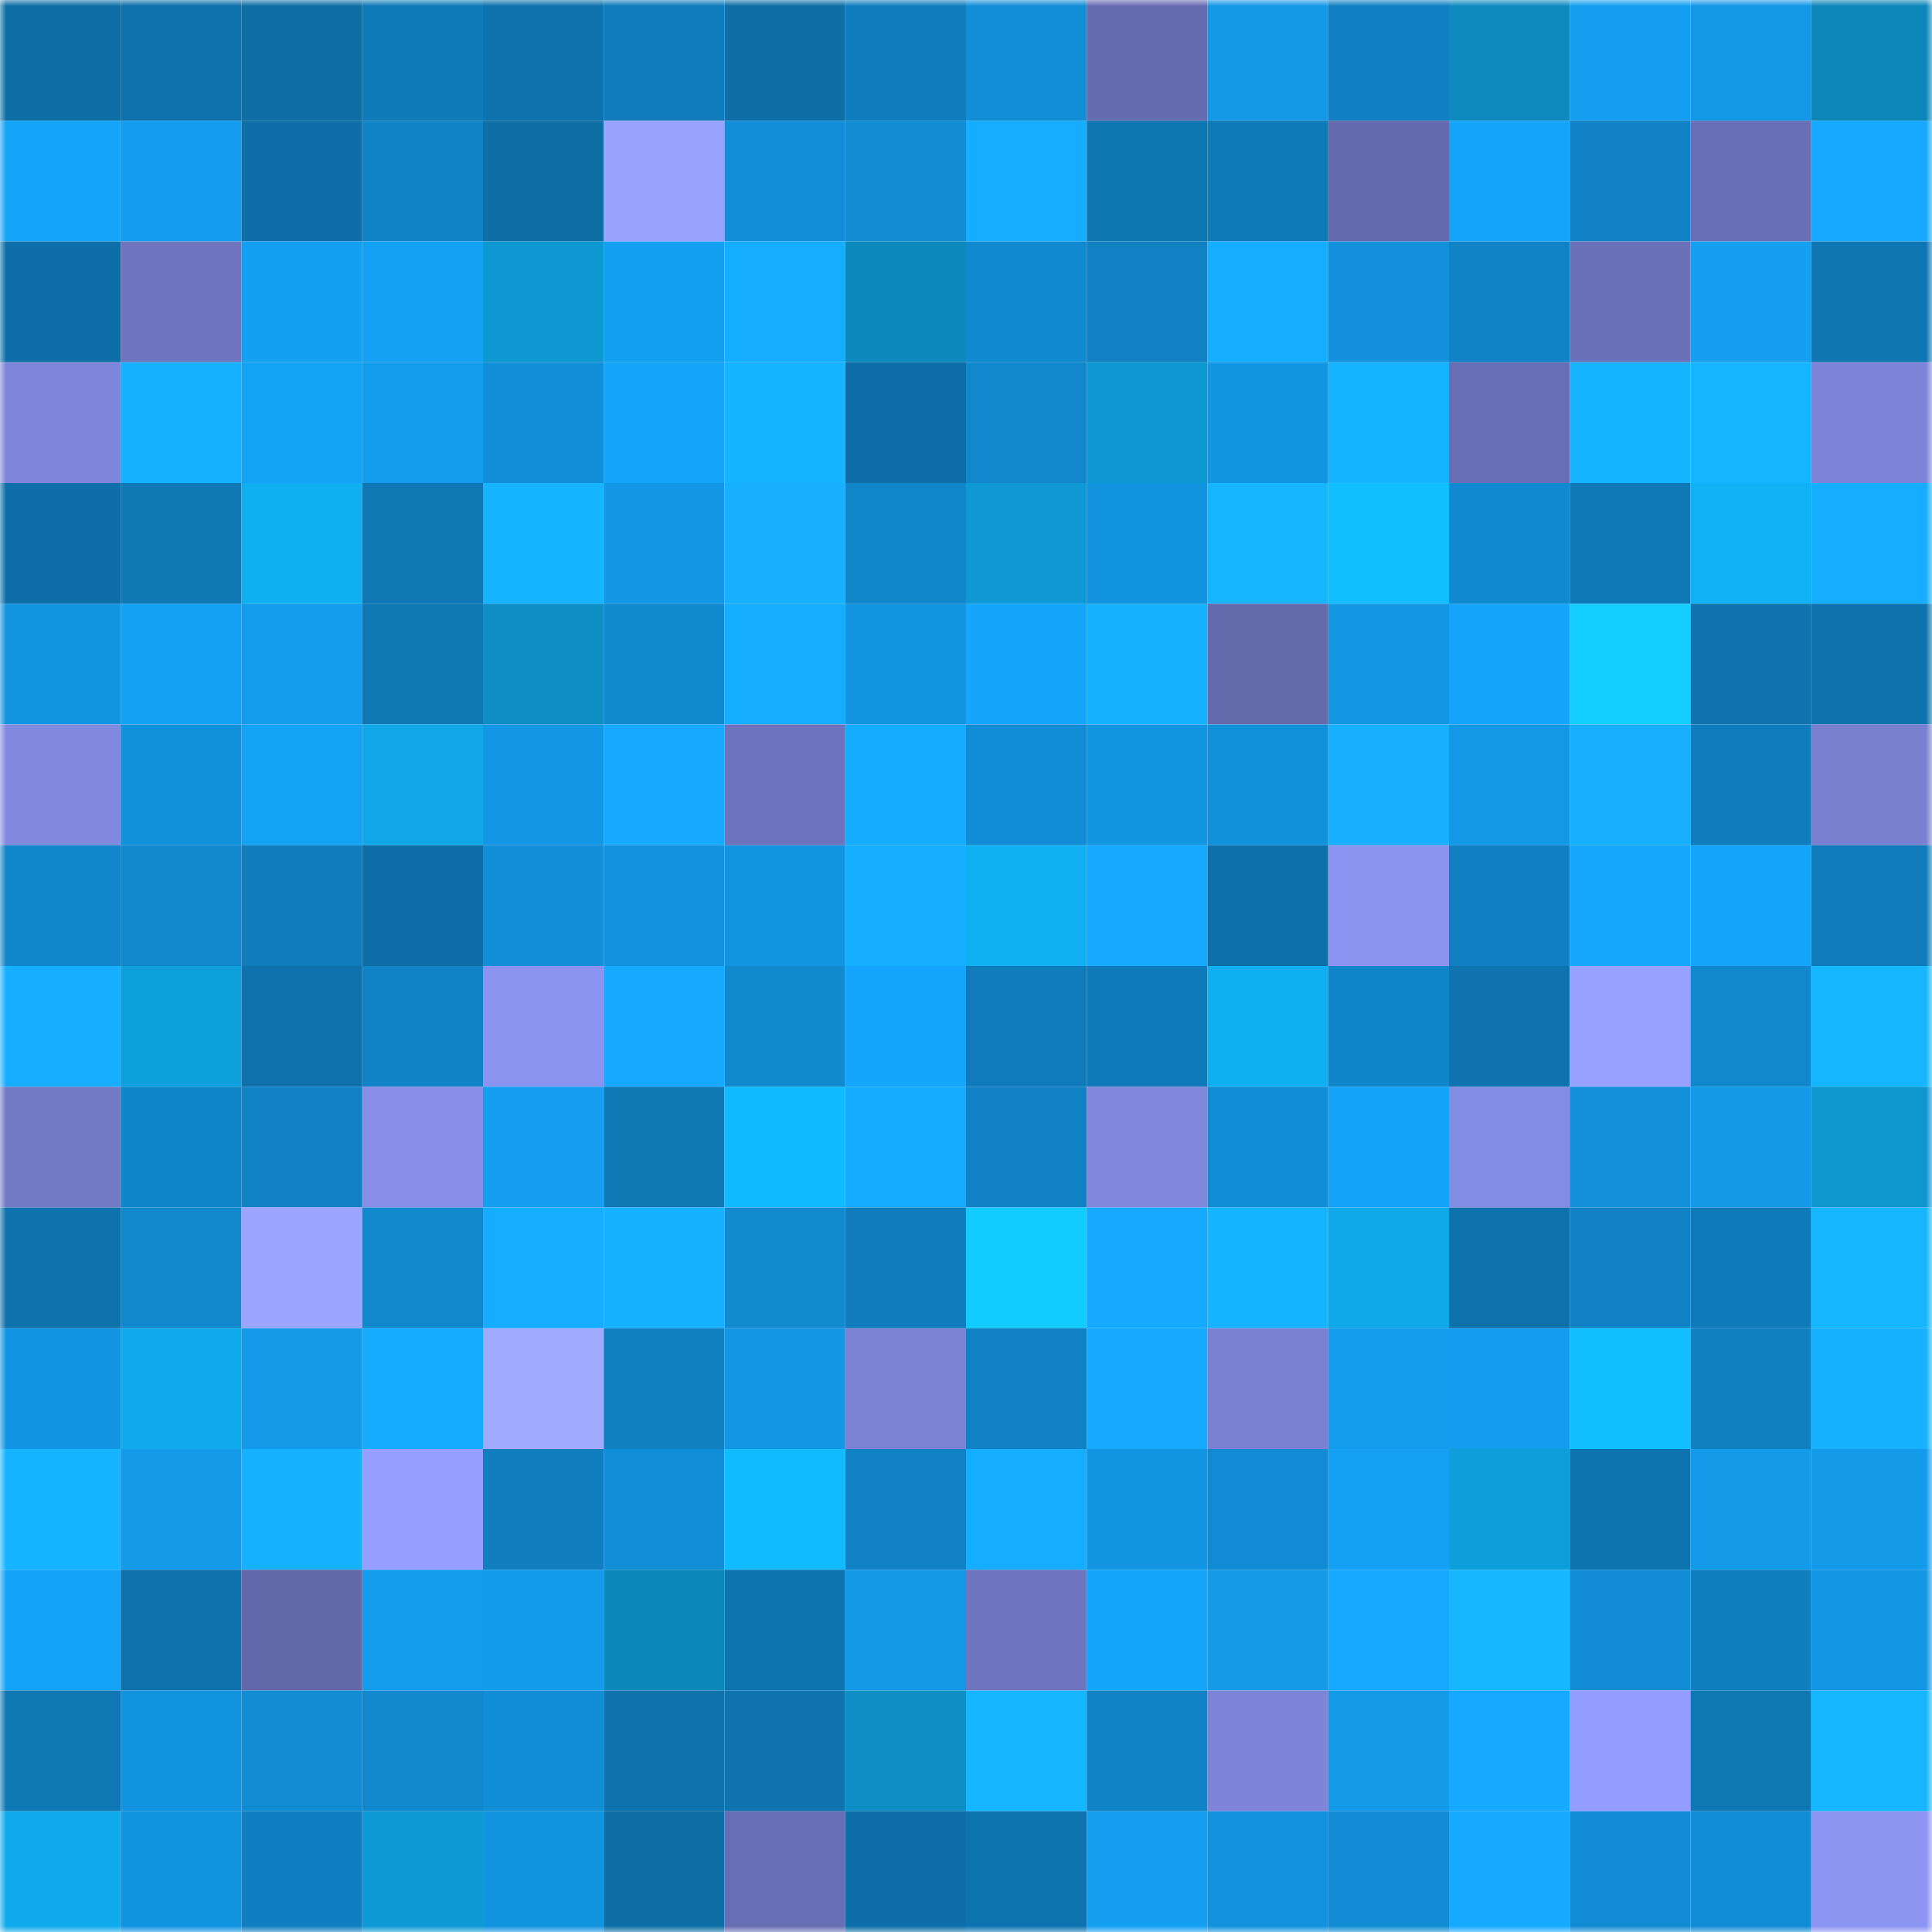 <svg viewBox="0 0 160 160" fill="none" role="img" xmlns="http://www.w3.org/2000/svg" width="240" height="240" name="ens%2Ccryptobasha.eth"><mask id="613392171" mask-type="alpha" maskUnits="userSpaceOnUse" x="0" y="0" width="160" height="160"><rect width="160" height="160" fill="#FFFFFF"></rect></mask><g mask="url(#613392171)"><rect x="0" y="0" width="10" height="10" fill="#0e6ea6"></rect><rect x="10" y="0" width="10" height="10" fill="#0e71ab"></rect><rect x="20" y="0" width="10" height="10" fill="#0e6ea6"></rect><rect x="30" y="0" width="10" height="10" fill="#0f7ab8"></rect><rect x="40" y="0" width="10" height="10" fill="#0e72ac"></rect><rect x="50" y="0" width="10" height="10" fill="#0f7bbb"></rect><rect x="60" y="0" width="10" height="10" fill="#0e6ea6"></rect><rect x="70" y="0" width="10" height="10" fill="#0f7dbd"></rect><rect x="80" y="0" width="10" height="10" fill="#128ed7"></rect><rect x="90" y="0" width="10" height="10" fill="#666cb0"></rect><rect x="100" y="0" width="10" height="10" fill="#1398e5"></rect><rect x="110" y="0" width="10" height="10" fill="#1080c2"></rect><rect x="120" y="0" width="10" height="10" fill="#0d8bc0"></rect><rect x="130" y="0" width="10" height="10" fill="#139eef"></rect><rect x="140" y="0" width="10" height="10" fill="#1398e7"></rect><rect x="150" y="0" width="10" height="10" fill="#0c86b9"></rect><rect x="0" y="10" width="10" height="10" fill="#14a4f8"></rect><rect x="10" y="10" width="10" height="10" fill="#139ced"></rect><rect x="20" y="10" width="10" height="10" fill="#0e6fa8"></rect><rect x="30" y="10" width="10" height="10" fill="#1083c6"></rect><rect x="40" y="10" width="10" height="10" fill="#0e6ea6"></rect><rect x="50" y="10" width="10" height="10" fill="#99a3ff"></rect><rect x="60" y="10" width="10" height="10" fill="#128ed8"></rect><rect x="70" y="10" width="10" height="10" fill="#118bd2"></rect><rect x="80" y="10" width="10" height="10" fill="#15adff"></rect><rect x="90" y="10" width="10" height="10" fill="#0e76b2"></rect><rect x="100" y="10" width="10" height="10" fill="#0f7ab8"></rect><rect x="110" y="10" width="10" height="10" fill="#6369ac"></rect><rect x="120" y="10" width="10" height="10" fill="#14a5fa"></rect><rect x="130" y="10" width="10" height="10" fill="#1082c5"></rect><rect x="140" y="10" width="10" height="10" fill="#696fb5"></rect><rect x="150" y="10" width="10" height="10" fill="#15a8ff"></rect><rect x="0" y="20" width="10" height="10" fill="#0e6fa8"></rect><rect x="10" y="20" width="10" height="10" fill="#6e75be"></rect><rect x="20" y="20" width="10" height="10" fill="#14a0f2"></rect><rect x="30" y="20" width="10" height="10" fill="#14a0f3"></rect><rect x="40" y="20" width="10" height="10" fill="#0e98d1"></rect><rect x="50" y="20" width="10" height="10" fill="#14a0f2"></rect><rect x="60" y="20" width="10" height="10" fill="#15adff"></rect><rect x="70" y="20" width="10" height="10" fill="#0c89bd"></rect><rect x="80" y="20" width="10" height="10" fill="#1189d0"></rect><rect x="90" y="20" width="10" height="10" fill="#1081c3"></rect><rect x="100" y="20" width="10" height="10" fill="#15adff"></rect><rect x="110" y="20" width="10" height="10" fill="#1290db"></rect><rect x="120" y="20" width="10" height="10" fill="#1083c6"></rect><rect x="130" y="20" width="10" height="10" fill="#6b71b9"></rect><rect x="140" y="20" width="10" height="10" fill="#149ff0"></rect><rect x="150" y="20" width="10" height="10" fill="#0f76b3"></rect><rect x="0" y="30" width="10" height="10" fill="#7e86da"></rect><rect x="10" y="30" width="10" height="10" fill="#16b1ff"></rect><rect x="20" y="30" width="10" height="10" fill="#14a2f5"></rect><rect x="30" y="30" width="10" height="10" fill="#139cec"></rect><rect x="40" y="30" width="10" height="10" fill="#128fd9"></rect><rect x="50" y="30" width="10" height="10" fill="#14a4f9"></rect><rect x="60" y="30" width="10" height="10" fill="#16b3ff"></rect><rect x="70" y="30" width="10" height="10" fill="#0e6fa8"></rect><rect x="80" y="30" width="10" height="10" fill="#1188cd"></rect><rect x="90" y="30" width="10" height="10" fill="#0e98d1"></rect><rect x="100" y="30" width="10" height="10" fill="#1296e2"></rect><rect x="110" y="30" width="10" height="10" fill="#16b3ff"></rect><rect x="120" y="30" width="10" height="10" fill="#676eb3"></rect><rect x="130" y="30" width="10" height="10" fill="#16b4ff"></rect><rect x="140" y="30" width="10" height="10" fill="#16b5ff"></rect><rect x="150" y="30" width="10" height="10" fill="#7d84d7"></rect><rect x="0" y="40" width="10" height="10" fill="#0e6ea7"></rect><rect x="10" y="40" width="10" height="10" fill="#0f78b5"></rect><rect x="20" y="40" width="10" height="10" fill="#10aff1"></rect><rect x="30" y="40" width="10" height="10" fill="#0f77b4"></rect><rect x="40" y="40" width="10" height="10" fill="#16b4ff"></rect><rect x="50" y="40" width="10" height="10" fill="#1397e4"></rect><rect x="60" y="40" width="10" height="10" fill="#16b0ff"></rect><rect x="70" y="40" width="10" height="10" fill="#1186cb"></rect><rect x="80" y="40" width="10" height="10" fill="#0e99d4"></rect><rect x="90" y="40" width="10" height="10" fill="#1293df"></rect><rect x="100" y="40" width="10" height="10" fill="#16b5ff"></rect><rect x="110" y="40" width="10" height="10" fill="#11beff"></rect><rect x="120" y="40" width="10" height="10" fill="#1189d0"></rect><rect x="130" y="40" width="10" height="10" fill="#0f79b7"></rect><rect x="140" y="40" width="10" height="10" fill="#10b2f5"></rect><rect x="150" y="40" width="10" height="10" fill="#15adff"></rect><rect x="0" y="50" width="10" height="10" fill="#1294e0"></rect><rect x="10" y="50" width="10" height="10" fill="#14a1f4"></rect><rect x="20" y="50" width="10" height="10" fill="#139cec"></rect><rect x="30" y="50" width="10" height="10" fill="#0f77b4"></rect><rect x="40" y="50" width="10" height="10" fill="#0d8ec4"></rect><rect x="50" y="50" width="10" height="10" fill="#1189cf"></rect><rect x="60" y="50" width="10" height="10" fill="#15adff"></rect><rect x="70" y="50" width="10" height="10" fill="#1294e0"></rect><rect x="80" y="50" width="10" height="10" fill="#15a6fc"></rect><rect x="90" y="50" width="10" height="10" fill="#16b1ff"></rect><rect x="100" y="50" width="10" height="10" fill="#646aac"></rect><rect x="110" y="50" width="10" height="10" fill="#1397e5"></rect><rect x="120" y="50" width="10" height="10" fill="#14a5fa"></rect><rect x="130" y="50" width="10" height="10" fill="#13cdff"></rect><rect x="140" y="50" width="10" height="10" fill="#0e73ae"></rect><rect x="150" y="50" width="10" height="10" fill="#0e72ac"></rect><rect x="0" y="60" width="10" height="10" fill="#8189df"></rect><rect x="10" y="60" width="10" height="10" fill="#1291db"></rect><rect x="20" y="60" width="10" height="10" fill="#14a2f5"></rect><rect x="30" y="60" width="10" height="10" fill="#0fa7e6"></rect><rect x="40" y="60" width="10" height="10" fill="#1396e3"></rect><rect x="50" y="60" width="10" height="10" fill="#15a9ff"></rect><rect x="60" y="60" width="10" height="10" fill="#6d74bd"></rect><rect x="70" y="60" width="10" height="10" fill="#15abff"></rect><rect x="80" y="60" width="10" height="10" fill="#118dd6"></rect><rect x="90" y="60" width="10" height="10" fill="#1296e2"></rect><rect x="100" y="60" width="10" height="10" fill="#1291db"></rect><rect x="110" y="60" width="10" height="10" fill="#16b0ff"></rect><rect x="120" y="60" width="10" height="10" fill="#1398e6"></rect><rect x="130" y="60" width="10" height="10" fill="#16b0ff"></rect><rect x="140" y="60" width="10" height="10" fill="#0f7cbb"></rect><rect x="150" y="60" width="10" height="10" fill="#7980d0"></rect><rect x="0" y="70" width="10" height="10" fill="#1186cb"></rect><rect x="10" y="70" width="10" height="10" fill="#1188ce"></rect><rect x="20" y="70" width="10" height="10" fill="#0f7cbc"></rect><rect x="30" y="70" width="10" height="10" fill="#0e6ea7"></rect><rect x="40" y="70" width="10" height="10" fill="#118ed7"></rect><rect x="50" y="70" width="10" height="10" fill="#1292dd"></rect><rect x="60" y="70" width="10" height="10" fill="#1294e0"></rect><rect x="70" y="70" width="10" height="10" fill="#16afff"></rect><rect x="80" y="70" width="10" height="10" fill="#10b0f2"></rect><rect x="90" y="70" width="10" height="10" fill="#15a8fe"></rect><rect x="100" y="70" width="10" height="10" fill="#0e70a9"></rect><rect x="110" y="70" width="10" height="10" fill="#8c94f2"></rect><rect x="120" y="70" width="10" height="10" fill="#1080c2"></rect><rect x="130" y="70" width="10" height="10" fill="#15a7fc"></rect><rect x="140" y="70" width="10" height="10" fill="#14a4f8"></rect><rect x="150" y="70" width="10" height="10" fill="#0f7bba"></rect><rect x="0" y="80" width="10" height="10" fill="#16aeff"></rect><rect x="10" y="80" width="10" height="10" fill="#0ea0dc"></rect><rect x="20" y="80" width="10" height="10" fill="#0e71ab"></rect><rect x="30" y="80" width="10" height="10" fill="#1083c6"></rect><rect x="40" y="80" width="10" height="10" fill="#8a93ef"></rect><rect x="50" y="80" width="10" height="10" fill="#15a9ff"></rect><rect x="60" y="80" width="10" height="10" fill="#1189cf"></rect><rect x="70" y="80" width="10" height="10" fill="#14a6fc"></rect><rect x="80" y="80" width="10" height="10" fill="#0f7bbb"></rect><rect x="90" y="80" width="10" height="10" fill="#0f7ab9"></rect><rect x="100" y="80" width="10" height="10" fill="#10aff2"></rect><rect x="110" y="80" width="10" height="10" fill="#1085c9"></rect><rect x="120" y="80" width="10" height="10" fill="#0e73ae"></rect><rect x="130" y="80" width="10" height="10" fill="#97a1ff"></rect><rect x="140" y="80" width="10" height="10" fill="#1187cd"></rect><rect x="150" y="80" width="10" height="10" fill="#16b6ff"></rect><rect x="0" y="90" width="10" height="10" fill="#7279c5"></rect><rect x="10" y="90" width="10" height="10" fill="#1086ca"></rect><rect x="20" y="90" width="10" height="10" fill="#1082c4"></rect><rect x="30" y="90" width="10" height="10" fill="#868ee7"></rect><rect x="40" y="90" width="10" height="10" fill="#149ff1"></rect><rect x="50" y="90" width="10" height="10" fill="#0f77b4"></rect><rect x="60" y="90" width="10" height="10" fill="#11b9ff"></rect><rect x="70" y="90" width="10" height="10" fill="#15abff"></rect><rect x="80" y="90" width="10" height="10" fill="#1082c5"></rect><rect x="90" y="90" width="10" height="10" fill="#8088dd"></rect><rect x="100" y="90" width="10" height="10" fill="#118dd6"></rect><rect x="110" y="90" width="10" height="10" fill="#14a3f6"></rect><rect x="120" y="90" width="10" height="10" fill="#838ce3"></rect><rect x="130" y="90" width="10" height="10" fill="#1290da"></rect><rect x="140" y="90" width="10" height="10" fill="#1399e7"></rect><rect x="150" y="90" width="10" height="10" fill="#0e96cf"></rect><rect x="0" y="100" width="10" height="10" fill="#0e72ac"></rect><rect x="10" y="100" width="10" height="10" fill="#1188ce"></rect><rect x="20" y="100" width="10" height="10" fill="#9ba4ff"></rect><rect x="30" y="100" width="10" height="10" fill="#1187cd"></rect><rect x="40" y="100" width="10" height="10" fill="#15adff"></rect><rect x="50" y="100" width="10" height="10" fill="#16b2ff"></rect><rect x="60" y="100" width="10" height="10" fill="#118ad0"></rect><rect x="70" y="100" width="10" height="10" fill="#0f7dbd"></rect><rect x="80" y="100" width="10" height="10" fill="#12cbff"></rect><rect x="90" y="100" width="10" height="10" fill="#15aaff"></rect><rect x="100" y="100" width="10" height="10" fill="#16b4ff"></rect><rect x="110" y="100" width="10" height="10" fill="#0fa9ea"></rect><rect x="120" y="100" width="10" height="10" fill="#0e71ab"></rect><rect x="130" y="100" width="10" height="10" fill="#1082c5"></rect><rect x="140" y="100" width="10" height="10" fill="#0f7ab9"></rect><rect x="150" y="100" width="10" height="10" fill="#16b6ff"></rect><rect x="0" y="110" width="10" height="10" fill="#1296e3"></rect><rect x="10" y="110" width="10" height="10" fill="#0faaeb"></rect><rect x="20" y="110" width="10" height="10" fill="#139ae8"></rect><rect x="30" y="110" width="10" height="10" fill="#15acff"></rect><rect x="40" y="110" width="10" height="10" fill="#a0aaff"></rect><rect x="50" y="110" width="10" height="10" fill="#1080c1"></rect><rect x="60" y="110" width="10" height="10" fill="#1397e4"></rect><rect x="70" y="110" width="10" height="10" fill="#7b82d4"></rect><rect x="80" y="110" width="10" height="10" fill="#1082c4"></rect><rect x="90" y="110" width="10" height="10" fill="#15aaff"></rect><rect x="100" y="110" width="10" height="10" fill="#7a81d3"></rect><rect x="110" y="110" width="10" height="10" fill="#139cec"></rect><rect x="120" y="110" width="10" height="10" fill="#139dee"></rect><rect x="130" y="110" width="10" height="10" fill="#11beff"></rect><rect x="140" y="110" width="10" height="10" fill="#1080c1"></rect><rect x="150" y="110" width="10" height="10" fill="#16b2ff"></rect><rect x="0" y="120" width="10" height="10" fill="#16b3ff"></rect><rect x="10" y="120" width="10" height="10" fill="#139ae9"></rect><rect x="20" y="120" width="10" height="10" fill="#16b2ff"></rect><rect x="30" y="120" width="10" height="10" fill="#969fff"></rect><rect x="40" y="120" width="10" height="10" fill="#107ebf"></rect><rect x="50" y="120" width="10" height="10" fill="#118ed6"></rect><rect x="60" y="120" width="10" height="10" fill="#11bbff"></rect><rect x="70" y="120" width="10" height="10" fill="#1082c4"></rect><rect x="80" y="120" width="10" height="10" fill="#15adff"></rect><rect x="90" y="120" width="10" height="10" fill="#1296e2"></rect><rect x="100" y="120" width="10" height="10" fill="#118cd4"></rect><rect x="110" y="120" width="10" height="10" fill="#14a0f3"></rect><rect x="120" y="120" width="10" height="10" fill="#0e9fdb"></rect><rect x="130" y="120" width="10" height="10" fill="#0e74b0"></rect><rect x="140" y="120" width="10" height="10" fill="#139ae8"></rect><rect x="150" y="120" width="10" height="10" fill="#139bea"></rect><rect x="0" y="130" width="10" height="10" fill="#14a3f7"></rect><rect x="10" y="130" width="10" height="10" fill="#0e71ab"></rect><rect x="20" y="130" width="10" height="10" fill="#6268aa"></rect><rect x="30" y="130" width="10" height="10" fill="#139cec"></rect><rect x="40" y="130" width="10" height="10" fill="#139beb"></rect><rect x="50" y="130" width="10" height="10" fill="#0c87ba"></rect><rect x="60" y="130" width="10" height="10" fill="#0e74af"></rect><rect x="70" y="130" width="10" height="10" fill="#1398e7"></rect><rect x="80" y="130" width="10" height="10" fill="#6e75be"></rect><rect x="90" y="130" width="10" height="10" fill="#14a6fb"></rect><rect x="100" y="130" width="10" height="10" fill="#139ae9"></rect><rect x="110" y="130" width="10" height="10" fill="#15aaff"></rect><rect x="120" y="130" width="10" height="10" fill="#17b7ff"></rect><rect x="130" y="130" width="10" height="10" fill="#118bd3"></rect><rect x="140" y="130" width="10" height="10" fill="#0f7ebe"></rect><rect x="150" y="130" width="10" height="10" fill="#1396e3"></rect><rect x="0" y="140" width="10" height="10" fill="#0f77b4"></rect><rect x="10" y="140" width="10" height="10" fill="#1293df"></rect><rect x="20" y="140" width="10" height="10" fill="#118bd2"></rect><rect x="30" y="140" width="10" height="10" fill="#1187cd"></rect><rect x="40" y="140" width="10" height="10" fill="#118dd5"></rect><rect x="50" y="140" width="10" height="10" fill="#0e72ad"></rect><rect x="60" y="140" width="10" height="10" fill="#0e73ae"></rect><rect x="70" y="140" width="10" height="10" fill="#0d8ec4"></rect><rect x="80" y="140" width="10" height="10" fill="#16b5ff"></rect><rect x="90" y="140" width="10" height="10" fill="#1083c7"></rect><rect x="100" y="140" width="10" height="10" fill="#7e85d9"></rect><rect x="110" y="140" width="10" height="10" fill="#139ae8"></rect><rect x="120" y="140" width="10" height="10" fill="#15aaff"></rect><rect x="130" y="140" width="10" height="10" fill="#939cff"></rect><rect x="140" y="140" width="10" height="10" fill="#0f77b4"></rect><rect x="150" y="140" width="10" height="10" fill="#16b6ff"></rect><rect x="0" y="150" width="10" height="10" fill="#0fabec"></rect><rect x="10" y="150" width="10" height="10" fill="#1293df"></rect><rect x="20" y="150" width="10" height="10" fill="#107fc1"></rect><rect x="30" y="150" width="10" height="10" fill="#0e9ad4"></rect><rect x="40" y="150" width="10" height="10" fill="#1293de"></rect><rect x="50" y="150" width="10" height="10" fill="#0e6ea6"></rect><rect x="60" y="150" width="10" height="10" fill="#686eb3"></rect><rect x="70" y="150" width="10" height="10" fill="#0e6fa8"></rect><rect x="80" y="150" width="10" height="10" fill="#0e74b0"></rect><rect x="90" y="150" width="10" height="10" fill="#149ff0"></rect><rect x="100" y="150" width="10" height="10" fill="#1292dd"></rect><rect x="110" y="150" width="10" height="10" fill="#118cd4"></rect><rect x="120" y="150" width="10" height="10" fill="#15a9ff"></rect><rect x="130" y="150" width="10" height="10" fill="#118bd3"></rect><rect x="140" y="150" width="10" height="10" fill="#118dd5"></rect><rect x="150" y="150" width="10" height="10" fill="#8d95f3"></rect></g></svg>